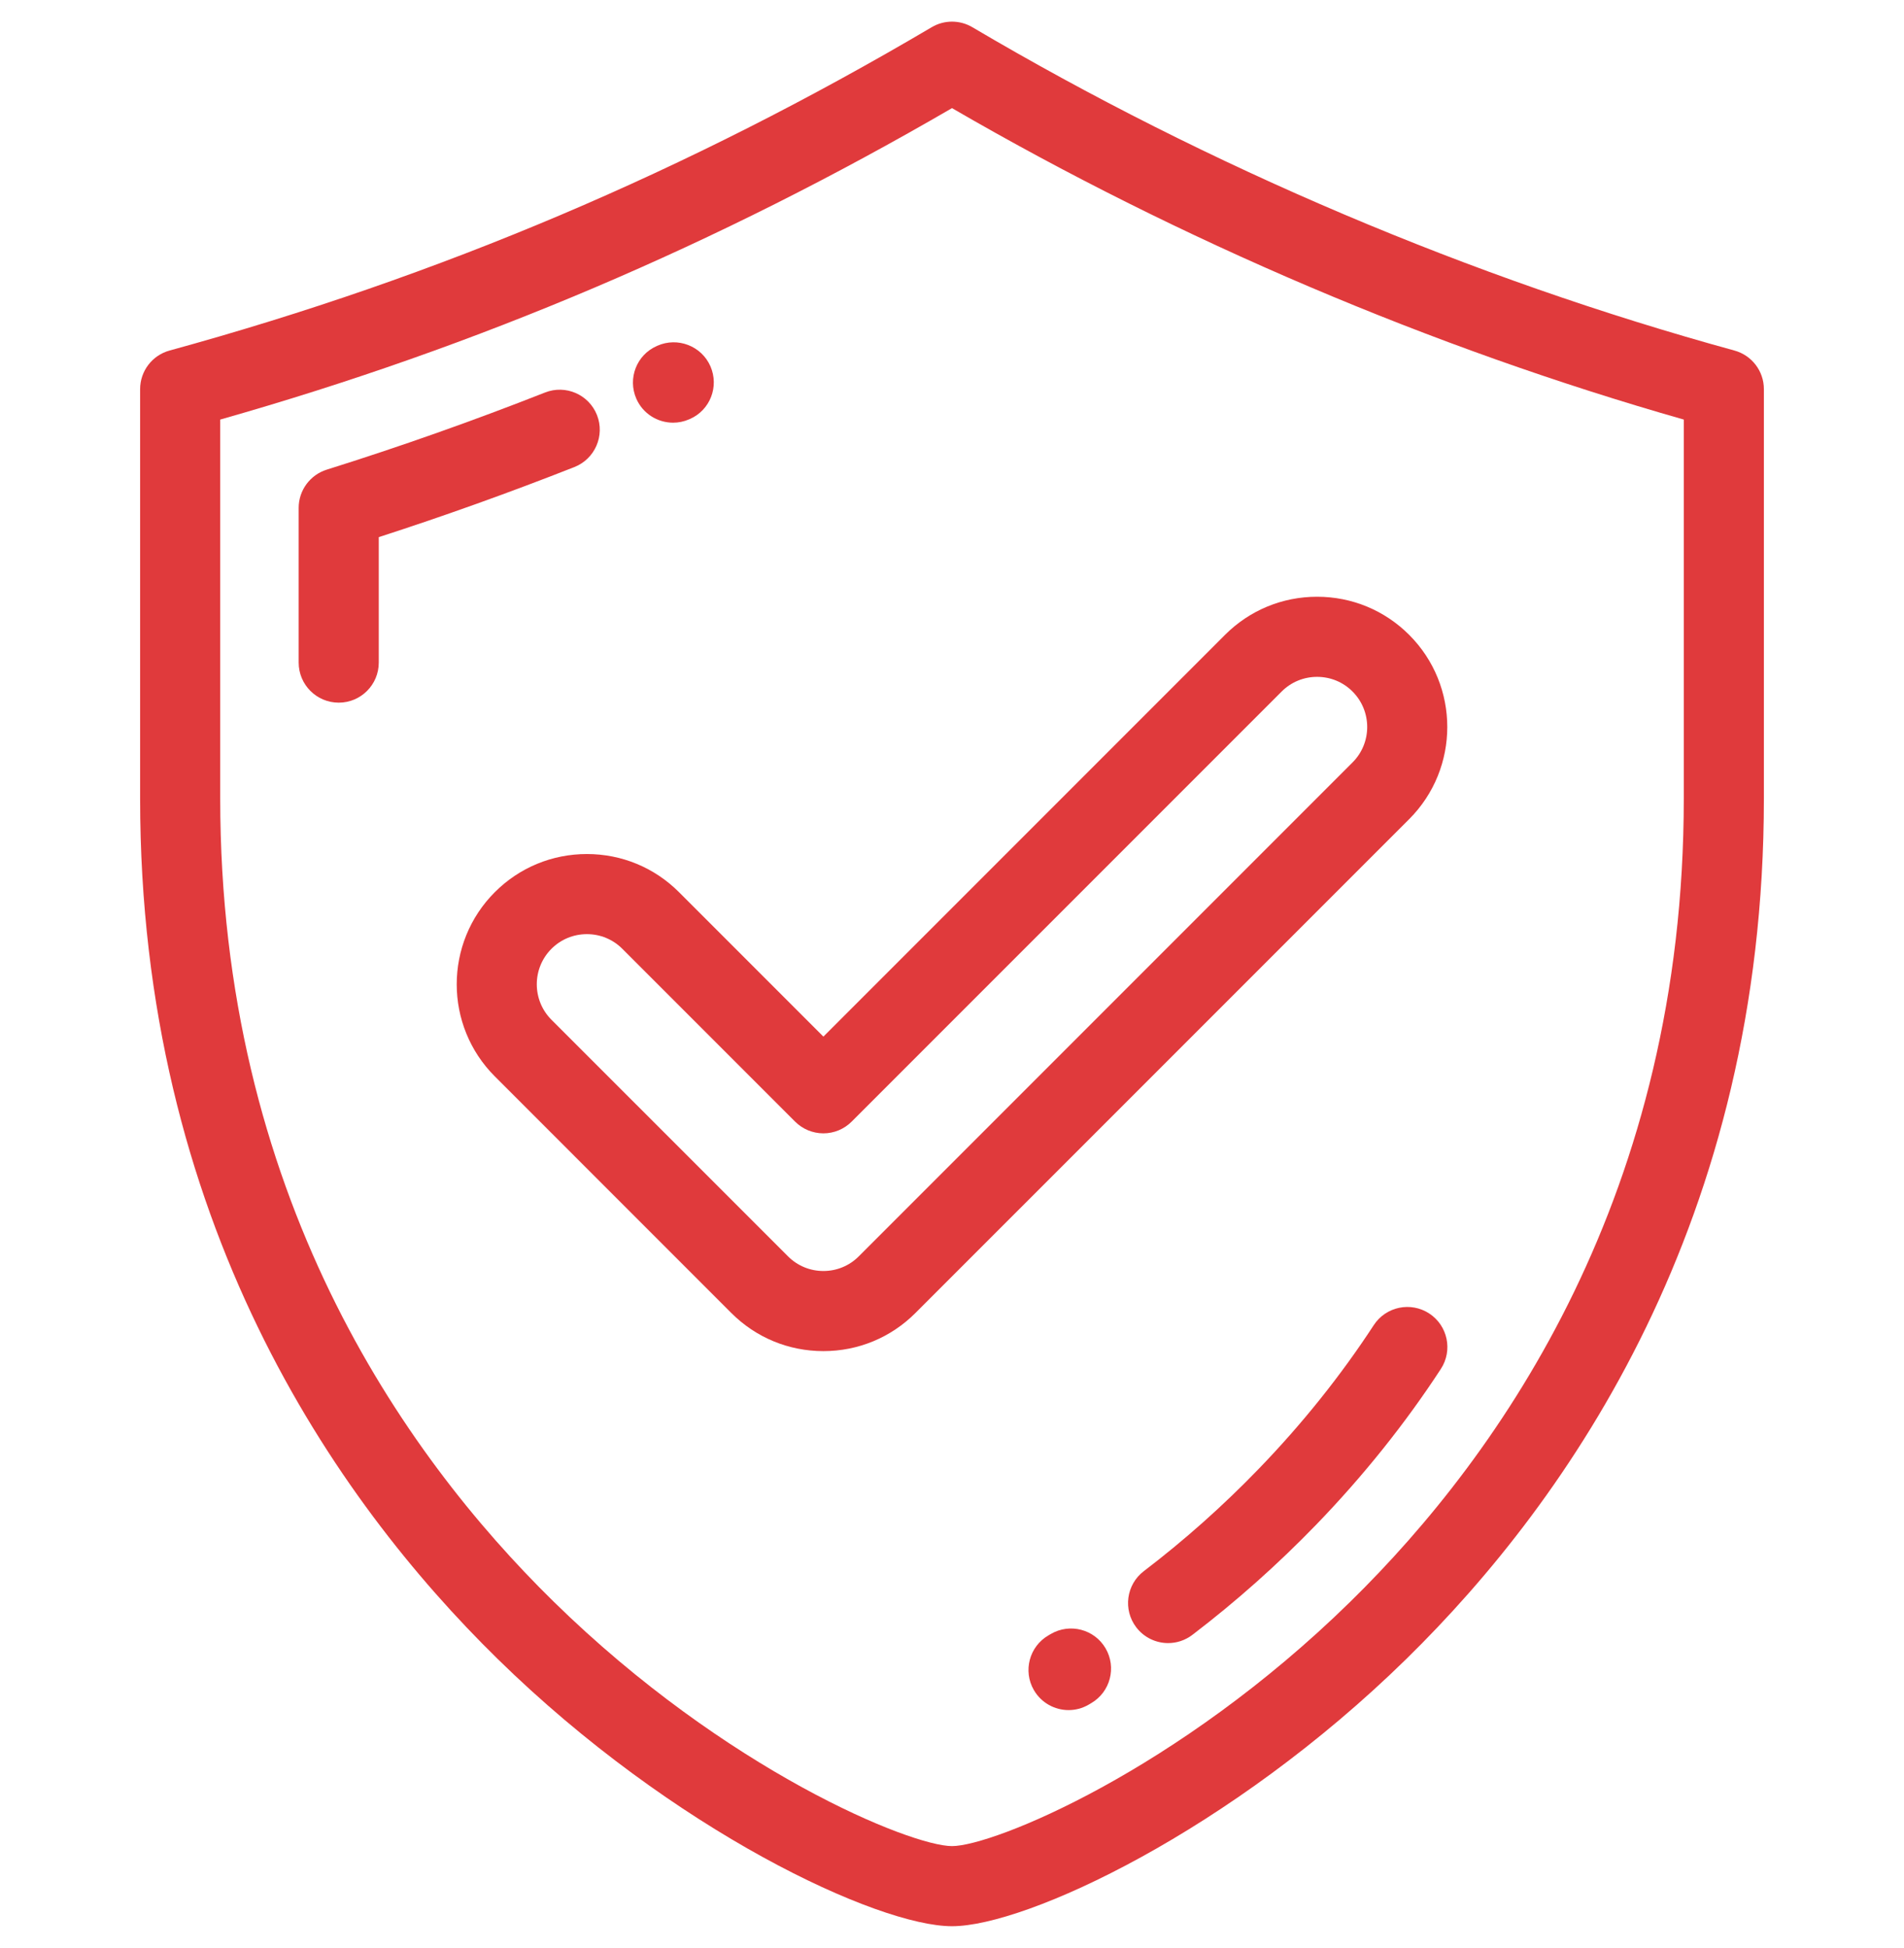<svg width="44" height="45" viewBox="0 0 44 45" fill="none" xmlns="http://www.w3.org/2000/svg">
<g clip-path="url(#clip0_2003_6423)">
<path d="M40.081 8.098C34.027 6.439 27.938 3.856 22.471 0.629C22.18 0.457 21.82 0.457 21.53 0.629C15.905 3.949 10.145 6.392 3.919 8.098C3.517 8.208 3.238 8.573 3.238 8.991V18.448C3.238 28.186 7.731 34.633 11.5 38.325C15.558 42.301 20.284 44.5 22 44.5C23.716 44.5 28.443 42.301 32.5 38.325C36.269 34.633 40.762 28.186 40.762 18.448V8.99C40.762 8.573 40.483 8.208 40.081 8.098ZM38.911 18.448C38.911 27.543 34.72 33.559 31.205 37.003C27.215 40.913 22.948 42.649 22 42.649C21.052 42.649 16.786 40.913 12.796 37.003C9.28 33.559 5.089 27.543 5.089 18.448V9.693C11.043 8.003 16.587 5.644 22 2.498C27.278 5.56 33.099 8.037 38.911 9.693V18.448Z" fill="#E03A3C"/>
<path d="M13.796 9.589C13.608 9.114 13.071 8.88 12.595 9.068C10.942 9.719 9.244 10.319 7.551 10.85C7.165 10.971 6.902 11.329 6.902 11.733V15.307C6.902 15.819 7.317 16.233 7.828 16.233C8.339 16.233 8.753 15.819 8.753 15.307V12.409C10.273 11.918 11.79 11.374 13.274 10.79C13.749 10.602 13.983 10.065 13.796 9.589Z" fill="#E03A3C"/>
<path d="M15.555 9.765C15.679 9.765 15.805 9.74 15.926 9.687L15.943 9.68C16.411 9.475 16.622 8.93 16.417 8.461C16.211 7.993 15.663 7.781 15.195 7.986L15.18 7.993C14.712 8.197 14.5 8.742 14.705 9.211C14.857 9.558 15.197 9.765 15.555 9.765Z" fill="#E03A3C"/>
<path d="M33.029 30.345C32.601 30.065 32.027 30.185 31.747 30.613C30.985 31.78 30.09 32.898 29.087 33.935C28.263 34.788 27.37 35.583 26.433 36.297C26.026 36.607 25.948 37.188 26.258 37.595C26.44 37.833 26.716 37.959 26.994 37.959C27.19 37.959 27.387 37.897 27.555 37.769C28.566 36.998 29.529 36.141 30.418 35.222C31.502 34.101 32.471 32.891 33.297 31.626C33.577 31.198 33.456 30.624 33.029 30.345Z" fill="#E03A3C"/>
<path d="M24.283 37.749L24.23 37.78C23.787 38.036 23.636 38.603 23.892 39.045C24.064 39.341 24.375 39.507 24.694 39.507C24.851 39.507 25.011 39.467 25.157 39.382L25.218 39.346C25.659 39.088 25.807 38.521 25.549 38.08C25.291 37.639 24.724 37.491 24.283 37.749Z" fill="#E03A3C"/>
<path d="M15.691 20.611C15.123 20.043 14.367 19.73 13.563 19.73C12.759 19.73 12.003 20.043 11.435 20.611C10.261 21.785 10.261 23.694 11.435 24.867L16.9 30.333C17.468 30.901 18.224 31.214 19.028 31.214C19.832 31.214 20.588 30.901 21.156 30.332L32.566 18.923C33.739 17.749 33.739 15.84 32.565 14.667C31.997 14.099 31.241 13.786 30.437 13.786C29.633 13.786 28.877 14.099 28.309 14.667L19.028 23.948L15.691 20.611ZM29.618 15.976C29.837 15.757 30.128 15.637 30.437 15.637C30.747 15.637 31.038 15.757 31.256 15.976C31.708 16.428 31.708 17.163 31.256 17.614L19.847 29.023C19.629 29.242 19.338 29.363 19.028 29.363C18.718 29.363 18.427 29.242 18.209 29.023L12.744 23.559C12.292 23.107 12.292 22.372 12.743 21.92C12.962 21.701 13.253 21.581 13.563 21.581C13.873 21.581 14.163 21.701 14.382 21.92L18.373 25.911C18.547 26.085 18.782 26.183 19.028 26.183C19.273 26.183 19.509 26.085 19.682 25.911L29.618 15.976Z" fill="#E03A3C"/>
</g>
<defs>
<clipPath id="clip0_2003_6423">
<rect width="44" height="44" fill="white" transform="translate(0 0.5)"/>
</clipPath>
</defs>
</svg>
